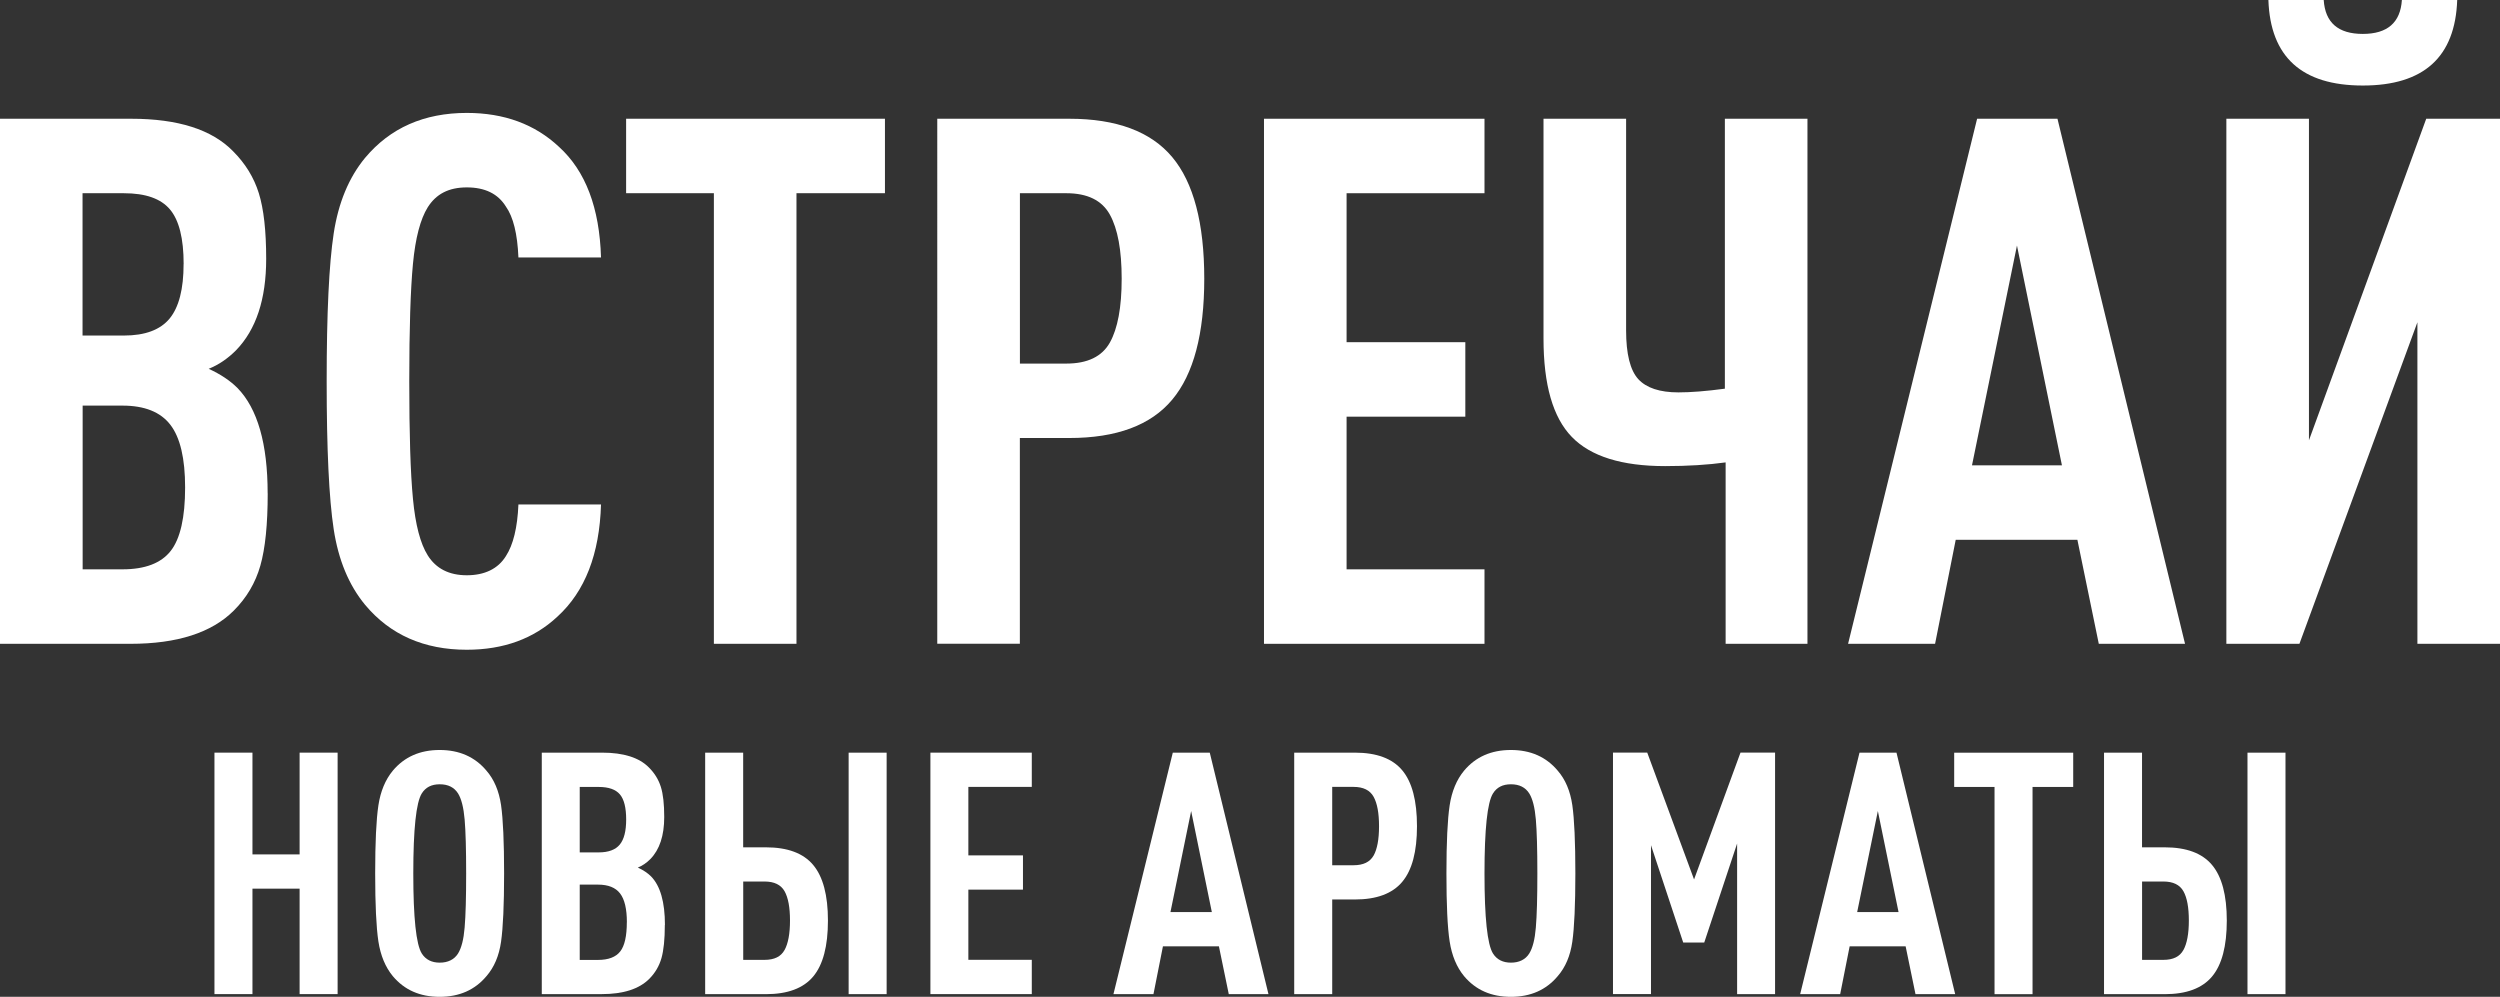 <?xml version="1.0" encoding="UTF-8"?> <svg xmlns="http://www.w3.org/2000/svg" id="_Слой_2" data-name="Слой 2" viewBox="0 0 459.18 183.09"><rect x="0" y="0" width="459.18" height="183.09" fill="#333333" stroke="none"/><defs><style> .cls-1 { fill: #fff; } </style></defs><g id="logo"><g><g><path class="cls-1" d="M49.17,90.62c0,5.69-.45,10.11-1.35,13.27-.9,3.16-2.53,5.92-4.88,8.26-4.06,4.06-10.39,6.1-18.96,6.1H0V21.81h24.11c8.58,0,14.81,1.99,18.69,5.96,2.26,2.26,3.84,4.83,4.74,7.72.9,2.89,1.35,6.91,1.35,12.06,0,7.41-1.85,13-5.55,16.8-1.54,1.54-3.21,2.67-5.01,3.39,2.17.99,3.93,2.17,5.28,3.52,3.7,3.79,5.55,10.25,5.55,19.37ZM33.73,48.49c0-4.69-.84-8.04-2.51-10.02-1.67-1.99-4.49-2.98-8.47-2.98h-7.59v26.14h7.59c3.88,0,6.68-1.04,8.4-3.12,1.71-2.08,2.57-5.42,2.57-10.02ZM34,89.53c0-5.33-.9-9.16-2.71-11.51-1.81-2.35-4.74-3.52-8.8-3.52h-7.31v30.07h7.31c4.15,0,7.11-1.13,8.87-3.39,1.76-2.26,2.64-6.14,2.64-11.65Z"></path><path class="cls-1" d="M110.39,92.65c-.27,9.12-2.94,15.98-7.99,20.59-4.33,4.06-9.89,6.1-16.66,6.1-7.86,0-14.09-2.75-18.69-8.26-2.98-3.61-4.9-8.24-5.76-13.88-.86-5.64-1.29-14.7-1.29-27.16s.43-21.51,1.29-27.16c.86-5.64,2.78-10.27,5.76-13.88,4.61-5.51,10.84-8.26,18.69-8.26,6.86,0,12.51,2.08,16.93,6.23,4.88,4.43,7.45,11.2,7.72,20.32h-15.17c-.18-4.33-.95-7.45-2.3-9.35-1.45-2.35-3.84-3.52-7.18-3.52s-5.64,1.22-7.18,3.66c-1.35,2.17-2.26,5.62-2.71,10.36-.45,4.74-.68,11.94-.68,21.6s.22,16.86.68,21.6c.45,4.74,1.35,8.19,2.71,10.36,1.53,2.44,3.93,3.66,7.18,3.66s5.73-1.17,7.18-3.52c1.35-2.08,2.12-5.24,2.3-9.48h15.17Z"></path><path class="cls-1" d="M162.54,35.49h-16.25v82.76h-15.17V35.49h-16.12v-13.68h47.54v13.68Z"></path><path class="cls-1" d="M221.19,51.2c0,10.11-1.96,17.52-5.89,22.21-3.93,4.7-10.23,7.04-18.9,7.04h-9.08v37.79h-15.17V21.81h24.25c8.67,0,14.97,2.35,18.9,7.04,3.93,4.7,5.89,12.15,5.89,22.35ZM203.85,62.92c1.44-2.57,2.17-6.48,2.17-11.72s-.72-9.16-2.17-11.78c-1.45-2.62-4.11-3.93-7.99-3.93h-8.53v31.29h8.53c3.88,0,6.55-1.29,7.99-3.86Z"></path><path class="cls-1" d="M272.66,118.25h-40.5V21.81h40.5v13.68h-25.33v27.36h21.81v13.68h-21.81v28.04h25.33v13.68Z"></path><path class="cls-1" d="M331.99,118.25h-15.04v-33.32c-3.25.45-6.95.68-11.11.68-7.95,0-13.66-1.78-17.13-5.35-3.48-3.57-5.21-9.59-5.21-18.08V21.81h15.17v38.88c0,4.33.75,7.31,2.23,8.94,1.49,1.62,3.95,2.44,7.38,2.44,2.26,0,5.1-.22,8.53-.68V21.81h15.17v96.44Z"></path><path class="cls-1" d="M401.34,118.25h-15.85l-3.93-19.1h-22.35l-3.79,19.1h-15.98l23.7-96.44h14.76l23.43,96.44ZM378.72,85.47l-8.26-40.37-8.26,40.37h16.53Z"></path><path class="cls-1" d="M422.33,118.25h-13.41V21.81h15.17v59.06l21.54-59.06h13.55v96.44h-15.17v-59.06l-21.67,59.06ZM451.32,0c-.36,10.48-6.14,15.71-17.34,15.71s-16.98-5.24-17.34-15.71h10.16c.27,4.16,2.66,6.23,7.18,6.23s6.91-2.08,7.18-6.23h10.16Z"></path></g><g><path class="cls-1" d="M62.01,182.59h-6.98v-19.37h-8.66v19.37h-6.98v-44.35h6.98v18.69h8.66v-18.69h6.98v44.35Z"></path><path class="cls-1" d="M92.03,147.87c.37,2.6.56,6.78.56,12.55s-.19,9.96-.56,12.55c-.37,2.6-1.27,4.7-2.68,6.32-2.12,2.53-4.98,3.8-8.6,3.8s-6.48-1.27-8.6-3.8c-1.37-1.66-2.25-3.79-2.65-6.38-.39-2.59-.59-6.76-.59-12.49s.2-9.89.59-12.49c.39-2.59,1.28-4.72,2.65-6.38,2.12-2.53,4.98-3.8,8.6-3.8s6.48,1.27,8.6,3.8c1.41,1.62,2.3,3.73,2.68,6.32ZM85.34,170.36c.19-2.18.28-5.49.28-9.93s-.09-7.75-.28-9.93c-.19-2.18-.59-3.77-1.21-4.77-.71-1.12-1.83-1.68-3.36-1.68s-2.6.56-3.3,1.68c-1.04,1.66-1.56,6.56-1.56,14.7s.52,13.04,1.56,14.7c.71,1.12,1.81,1.68,3.3,1.68s2.66-.56,3.36-1.68c.62-1,1.03-2.58,1.21-4.76Z"></path><path class="cls-1" d="M122.11,169.89c0,2.62-.21,4.65-.62,6.1-.42,1.45-1.16,2.72-2.24,3.8-1.87,1.87-4.78,2.8-8.72,2.8h-11.02v-44.35h11.09c3.94,0,6.81.91,8.6,2.74,1.04,1.04,1.76,2.22,2.18,3.55.42,1.33.62,3.18.62,5.54,0,3.41-.85,5.98-2.55,7.72-.71.71-1.47,1.23-2.3,1.56,1,.46,1.81,1,2.43,1.62,1.7,1.74,2.55,4.71,2.55,8.91ZM115.01,150.52c0-2.16-.38-3.7-1.15-4.61s-2.07-1.37-3.89-1.37h-3.49v12.02h3.49c1.79,0,3.07-.48,3.86-1.43.79-.95,1.18-2.49,1.18-4.61ZM115.14,169.39c0-2.45-.42-4.21-1.25-5.29-.83-1.08-2.18-1.62-4.05-1.62h-3.36v13.83h3.36c1.91,0,3.27-.52,4.08-1.56s1.21-2.82,1.21-5.36Z"></path><path class="cls-1" d="M152.07,169.08c0,4.69-.9,8.12-2.71,10.28-1.81,2.16-4.7,3.24-8.69,3.24h-11.15v-44.35h6.98v17.38h4.17c3.99,0,6.88,1.08,8.69,3.24,1.81,2.16,2.71,5.57,2.71,10.21ZM144.1,174.5c.66-1.2,1-3.01,1-5.42s-.33-4.2-1-5.39c-.67-1.18-1.89-1.78-3.67-1.78h-3.92v14.39h3.92c1.79,0,3.01-.6,3.67-1.81ZM162.85,182.59h-6.98v-44.35h6.98v44.35Z"></path><path class="cls-1" d="M189.51,182.59h-18.62v-44.35h18.62v6.29h-11.65v12.58h10.03v6.29h-10.03v12.89h11.65v6.29Z"></path><path class="cls-1" d="M232.98,182.59h-7.29l-1.81-8.78h-10.28l-1.74,8.78h-7.35l10.9-44.35h6.79l10.78,44.35ZM222.58,167.52l-3.8-18.56-3.8,18.56h7.6Z"></path><path class="cls-1" d="M260.26,151.76c0,4.65-.9,8.06-2.71,10.21-1.81,2.16-4.7,3.24-8.69,3.24h-4.17v17.38h-6.98v-44.35h11.15c3.99,0,6.88,1.08,8.69,3.24,1.81,2.16,2.71,5.59,2.71,10.28ZM252.29,157.15c.66-1.18,1-2.98,1-5.39s-.33-4.21-1-5.42c-.67-1.2-1.89-1.81-3.68-1.81h-3.92v14.39h3.92c1.79,0,3.01-.59,3.68-1.78Z"></path><path class="cls-1" d="M288.79,147.87c.37,2.6.56,6.78.56,12.55s-.19,9.96-.56,12.55c-.37,2.6-1.27,4.7-2.68,6.32-2.12,2.53-4.98,3.8-8.6,3.8s-6.48-1.27-8.6-3.8c-1.37-1.66-2.25-3.79-2.65-6.38-.4-2.59-.59-6.76-.59-12.49s.2-9.89.59-12.49c.39-2.59,1.28-4.72,2.65-6.38,2.12-2.53,4.98-3.8,8.6-3.8s6.48,1.27,8.6,3.8c1.41,1.62,2.3,3.73,2.68,6.32ZM282.09,170.36c.19-2.18.28-5.49.28-9.93s-.09-7.75-.28-9.93c-.19-2.18-.59-3.77-1.21-4.77-.71-1.12-1.83-1.68-3.36-1.68s-2.6.56-3.3,1.68c-1.04,1.66-1.56,6.56-1.56,14.7s.52,13.04,1.56,14.7c.71,1.12,1.81,1.68,3.3,1.68s2.66-.56,3.36-1.68c.62-1,1.03-2.58,1.21-4.76Z"></path><path class="cls-1" d="M326.04,182.59h-6.98v-27.66l-6.04,18.19h-3.86l-5.92-17.88v27.34h-6.98v-44.35h6.29l8.6,23.3,8.53-23.3h6.35v44.35Z"></path><path class="cls-1" d="M359.11,182.59h-7.29l-1.81-8.78h-10.28l-1.74,8.78h-7.35l10.9-44.35h6.79l10.78,44.35ZM348.71,167.52l-3.8-18.56-3.8,18.56h7.6Z"></path><path class="cls-1" d="M380.79,144.54h-7.47v38.06h-6.98v-38.06h-7.41v-6.29h21.86v6.29Z"></path><path class="cls-1" d="M409,169.08c0,4.69-.9,8.12-2.71,10.28-1.81,2.16-4.7,3.24-8.69,3.24h-11.15v-44.35h6.98v17.38h4.17c3.99,0,6.88,1.08,8.69,3.24,1.81,2.16,2.71,5.57,2.71,10.21ZM401.03,174.5c.66-1.2,1-3.01,1-5.42s-.33-4.2-1-5.39c-.67-1.18-1.89-1.78-3.67-1.78h-3.92v14.39h3.92c1.79,0,3.01-.6,3.67-1.81ZM419.78,182.59h-6.98v-44.35h6.98v44.35Z"></path></g></g></g></svg> 